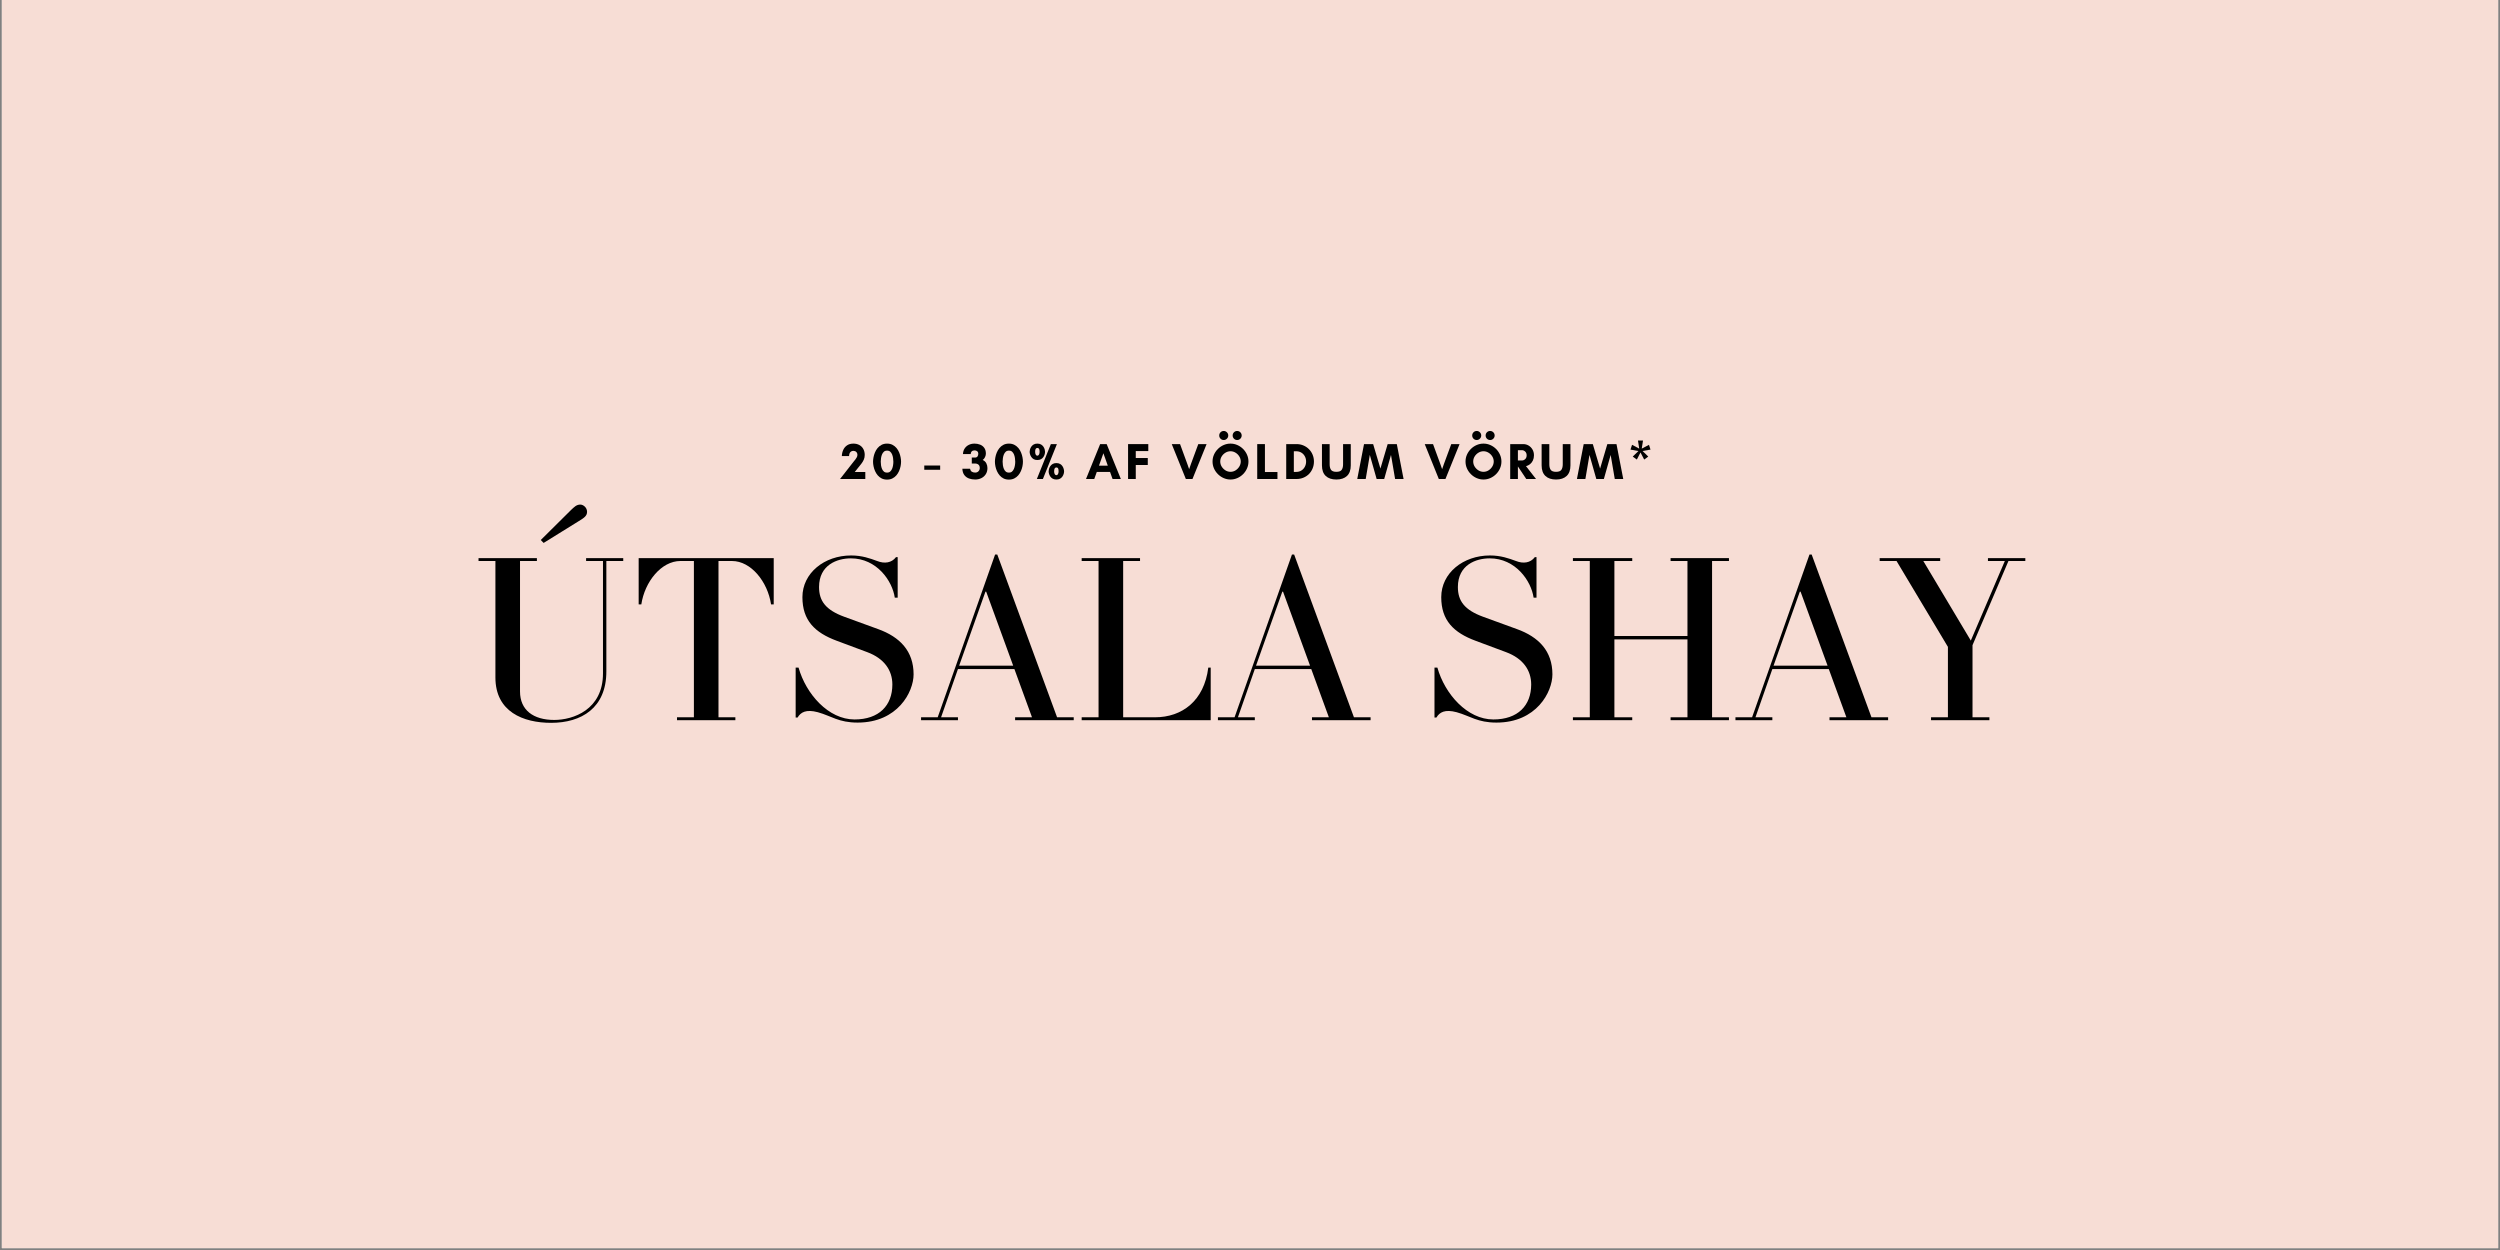 <svg version="1.2" preserveAspectRatio="xMidYMid meet" height="900" viewBox="0 0 1350 675" zoomAndPan="magnify" width="1800" xmlns:xlink="http://www.w3.org/1999/xlink" xmlns="http://www.w3.org/2000/svg"><rect x="0" y="0" width="1350" height="675" fill="#808080" stroke="none"/><defs></defs><g id="0bb96575bc"><path d="M 1 0 L 1349 0 L 1349 674 L 1 674 Z M 1 0" style="stroke:none;fill-rule:nonzero;fill:#ffffff;fill-opacity:1;"></path><path d="M 1 0 L 1349 0 L 1349 674 L 1 674 Z M 1 0" style="stroke:none;fill-rule:nonzero;fill:#f7ddd5;fill-opacity:1;"></path><g style="fill:#000000;fill-opacity:1;"><g transform="translate(256.325, 388.898)"><path d="M 80.223 -87.516 L 60.168 -87.516 L 60.168 -85.953 L 69.285 -85.953 L 69.285 -25.266 C 69.285 -5.602 53.133 -0.129 42.977 -0.129 C 31.645 -0.129 24.484 -5.469 24.484 -15.496 L 24.484 -85.953 L 33.602 -85.953 L 33.602 -87.516 L 2.082 -87.516 L 2.082 -85.953 L 11.199 -85.953 L 11.199 -23.051 C 11.199 -4.559 26.176 1.434 41.285 1.434 C 57.562 1.434 71.105 -6.512 71.105 -26.309 L 71.105 -85.953 L 80.223 -85.953 Z M 60.688 -112.52 C 60.688 -114.863 58.605 -116.426 57.043 -116.426 C 54.957 -116.426 53.785 -115.125 52.094 -113.562 L 35.684 -97.285 L 37.246 -95.719 L 56.129 -107.441 C 59.125 -109.266 60.688 -110.305 60.688 -112.52 Z M 60.688 -112.52" style="stroke:none"></path></g></g><g style="fill:#000000;fill-opacity:1;"><g transform="translate(344.097, 388.898)"><path d="M 73.711 -87.516 L 0.781 -87.516 L 0.781 -62.512 L 2.215 -62.512 C 4.039 -74.754 13.023 -85.953 23.312 -85.953 L 30.605 -85.953 L 30.605 -1.562 L 21.488 -1.562 L 21.488 0 L 53.004 0 L 53.004 -1.562 L 43.887 -1.562 L 43.887 -85.953 L 51.18 -85.953 C 61.469 -85.953 70.457 -74.754 72.277 -62.512 L 73.711 -62.512 Z M 73.711 -87.516" style="stroke:none"></path></g></g><g style="fill:#000000;fill-opacity:1;"><g transform="translate(425.748, 388.898)"><path d="M 67.59 -24.742 C 67.59 -37.246 60.297 -44.93 48.316 -49.227 L 30.082 -55.871 C 20.188 -59.516 16.539 -64.336 16.539 -71.887 C 16.539 -83.871 26.309 -87.387 33.73 -87.387 C 47.664 -87.387 56.129 -75.273 57.434 -66.156 L 58.996 -66.156 L 58.996 -88.035 L 58.082 -88.035 C 55.738 -84.91 51.832 -84.391 47.926 -85.953 C 44.02 -87.387 39.723 -88.949 33.859 -88.949 C 19.406 -88.949 7.555 -79.441 7.555 -66.418 C 7.555 -53.918 14.195 -47.273 26.176 -42.848 L 42.586 -36.727 C 51.703 -33.34 56.129 -26.957 56.129 -19.273 C 56.129 -7.945 48.969 -0.391 35.684 -0.391 C 21.617 -0.391 9.508 -14.066 5.469 -28.391 L 3.906 -28.391 L 3.906 -1.434 L 4.949 -1.434 C 6.641 -4.297 9.508 -5.992 15.887 -4.297 C 23.312 -2.215 27.09 1.301 37.375 1.301 C 58.996 1.301 67.59 -15.238 67.59 -24.742 Z M 67.59 -24.742" style="stroke:none"></path></g></g><g style="fill:#000000;fill-opacity:1;"><g transform="translate(501.67, 388.898)"><path d="M 78.141 -1.562 L 69.152 -1.562 L 36.855 -89.469 L 35.684 -89.469 L 4.688 -1.562 L -4.297 -1.562 L -4.297 0 L 15.629 0 L 15.629 -1.562 L 6.512 -1.562 L 15.629 -27.609 L 46.102 -27.609 L 55.609 -1.562 L 46.492 -1.562 L 46.492 0 L 78.141 0 Z M 16.277 -29.434 L 30.473 -69.414 L 30.863 -69.414 L 45.449 -29.434 Z M 16.277 -29.434" style="stroke:none"></path></g></g><g style="fill:#000000;fill-opacity:1;"><g transform="translate(581.368, 388.898)"><path d="M 72.41 -28.391 L 71.105 -28.391 C 68.895 -10.418 56.91 -1.562 42.324 -1.562 L 25.137 -1.562 L 25.137 -85.953 L 34.25 -85.953 L 34.25 -87.516 L 2.734 -87.516 L 2.734 -85.953 L 11.852 -85.953 L 11.852 -1.562 L 2.734 -1.562 L 2.734 0 L 72.41 0 Z M 72.41 -28.391" style="stroke:none"></path></g></g><g style="fill:#000000;fill-opacity:1;"><g transform="translate(661.977, 388.898)"><path d="M 78.141 -1.562 L 69.152 -1.562 L 36.855 -89.469 L 35.684 -89.469 L 4.688 -1.562 L -4.297 -1.562 L -4.297 0 L 15.629 0 L 15.629 -1.562 L 6.512 -1.562 L 15.629 -27.609 L 46.102 -27.609 L 55.609 -1.562 L 46.492 -1.562 L 46.492 0 L 78.141 0 Z M 16.277 -29.434 L 30.473 -69.414 L 30.863 -69.414 L 45.449 -29.434 Z M 16.277 -29.434" style="stroke:none"></path></g></g><g style="fill:#000000;fill-opacity:1;"><g transform="translate(741.675, 388.898)"><path d="" style="stroke:none"></path></g></g><g style="fill:#000000;fill-opacity:1;"><g transform="translate(770.716, 388.898)"><path d="M 67.59 -24.742 C 67.59 -37.246 60.297 -44.93 48.316 -49.227 L 30.082 -55.871 C 20.188 -59.516 16.539 -64.336 16.539 -71.887 C 16.539 -83.871 26.309 -87.387 33.73 -87.387 C 47.664 -87.387 56.129 -75.273 57.434 -66.156 L 58.996 -66.156 L 58.996 -88.035 L 58.082 -88.035 C 55.738 -84.91 51.832 -84.391 47.926 -85.953 C 44.02 -87.387 39.723 -88.949 33.859 -88.949 C 19.406 -88.949 7.555 -79.441 7.555 -66.418 C 7.555 -53.918 14.195 -47.273 26.176 -42.848 L 42.586 -36.727 C 51.703 -33.34 56.129 -26.957 56.129 -19.273 C 56.129 -7.945 48.969 -0.391 35.684 -0.391 C 21.617 -0.391 9.508 -14.066 5.469 -28.391 L 3.906 -28.391 L 3.906 -1.434 L 4.949 -1.434 C 6.641 -4.297 9.508 -5.992 15.887 -4.297 C 23.312 -2.215 27.09 1.301 37.375 1.301 C 58.996 1.301 67.59 -15.238 67.59 -24.742 Z M 67.59 -24.742" style="stroke:none"></path></g></g><g style="fill:#000000;fill-opacity:1;"><g transform="translate(846.637, 388.898)"><path d="M 86.996 -1.562 L 77.879 -1.562 L 77.879 -85.953 L 86.996 -85.953 L 86.996 -87.516 L 55.48 -87.516 L 55.48 -85.953 L 64.594 -85.953 L 64.594 -45.449 L 25.137 -45.449 L 25.137 -85.953 L 34.773 -85.953 L 34.773 -87.516 L 2.734 -87.516 L 2.734 -85.953 L 11.852 -85.953 L 11.852 -1.562 L 2.734 -1.562 L 2.734 0 L 34.773 0 L 34.773 -1.562 L 25.137 -1.562 L 25.137 -43.629 L 64.594 -43.629 L 64.594 -1.562 L 55.48 -1.562 L 55.48 0 L 86.996 0 Z M 86.996 -1.562" style="stroke:none"></path></g></g><g style="fill:#000000;fill-opacity:1;"><g transform="translate(941.441, 388.898)"><path d="M 78.141 -1.562 L 69.152 -1.562 L 36.855 -89.469 L 35.684 -89.469 L 4.688 -1.562 L -4.297 -1.562 L -4.297 0 L 15.629 0 L 15.629 -1.562 L 6.512 -1.562 L 15.629 -27.609 L 46.102 -27.609 L 55.609 -1.562 L 46.492 -1.562 L 46.492 0 L 78.141 0 Z M 16.277 -29.434 L 30.473 -69.414 L 30.863 -69.414 L 45.449 -29.434 Z M 16.277 -29.434" style="stroke:none"></path></g></g><g style="fill:#000000;fill-opacity:1;"><g transform="translate(1021.139, 388.898)"><path d="M 72.539 -87.516 L 52.352 -87.516 L 52.352 -85.953 L 61.469 -85.953 L 43.105 -42.977 L 17.449 -85.953 L 26.566 -85.953 L 26.566 -87.516 L -6.121 -87.516 L -6.121 -85.953 L 2.996 -85.953 L 30.734 -39.59 L 30.734 -1.562 L 21.617 -1.562 L 21.617 0 L 53.133 0 L 53.133 -1.562 L 44.02 -1.562 L 44.02 -40.504 L 63.422 -85.953 L 72.539 -85.953 Z M 72.539 -87.516" style="stroke:none"></path></g></g><g style="fill:#000000;fill-opacity:1;"><g transform="translate(454.047, 258.659)"><path d="M 13.219 0 L -0.422 0 L 7.031 -9.531 C 7.289 -9.844 7.566 -10.18 7.859 -10.547 C 8.16 -10.922 8.414 -11.316 8.625 -11.734 C 8.844 -12.148 8.953 -12.57 8.953 -13 C 8.953 -13.676 8.75 -14.207 8.344 -14.594 C 7.945 -14.988 7.438 -15.188 6.812 -15.188 C 6.133 -15.188 5.582 -14.961 5.156 -14.516 C 4.727 -14.066 4.492 -13.359 4.453 -12.391 L 0.547 -12.391 C 0.586 -13.609 0.844 -14.723 1.312 -15.734 C 1.781 -16.754 2.473 -17.57 3.391 -18.188 C 4.305 -18.801 5.438 -19.109 6.781 -19.109 C 8 -19.109 9.07 -18.852 10 -18.344 C 10.926 -17.844 11.641 -17.129 12.141 -16.203 C 12.648 -15.285 12.906 -14.219 12.906 -13 C 12.906 -12.051 12.734 -11.191 12.391 -10.422 C 12.055 -9.66 11.629 -8.945 11.109 -8.281 C 10.586 -7.613 10.051 -6.941 9.5 -6.266 L 7.5 -3.766 L 13.219 -3.766 Z M 13.219 0" style="stroke:none"></path></g></g><g style="fill:#000000;fill-opacity:1;"><g transform="translate(470.479, 258.659)"><path d="M 8.531 -15.344 C 7.863 -15.344 7.305 -15.148 6.859 -14.766 C 6.422 -14.379 6.07 -13.879 5.812 -13.266 C 5.562 -12.66 5.383 -12.008 5.281 -11.312 C 5.176 -10.625 5.125 -9.984 5.125 -9.391 C 5.125 -8.742 5.176 -8.07 5.281 -7.375 C 5.383 -6.688 5.562 -6.039 5.812 -5.438 C 6.07 -4.844 6.422 -4.359 6.859 -3.984 C 7.305 -3.617 7.863 -3.438 8.531 -3.438 C 9.195 -3.438 9.742 -3.617 10.172 -3.984 C 10.609 -4.359 10.957 -4.844 11.219 -5.438 C 11.477 -6.039 11.66 -6.68 11.766 -7.359 C 11.879 -8.047 11.938 -8.703 11.938 -9.328 C 11.938 -9.941 11.883 -10.594 11.781 -11.281 C 11.688 -11.977 11.516 -12.633 11.266 -13.25 C 11.016 -13.875 10.664 -14.379 10.219 -14.766 C 9.781 -15.148 9.219 -15.344 8.531 -15.344 Z M 8.531 0.328 C 7.438 0.328 6.473 0.117 5.641 -0.297 C 4.816 -0.711 4.109 -1.266 3.516 -1.953 C 2.922 -2.641 2.438 -3.41 2.062 -4.266 C 1.688 -5.117 1.41 -5.984 1.234 -6.859 C 1.055 -7.734 0.969 -8.566 0.969 -9.359 C 0.969 -10.047 1.047 -10.816 1.203 -11.672 C 1.359 -12.535 1.613 -13.398 1.969 -14.266 C 2.32 -15.129 2.789 -15.926 3.375 -16.656 C 3.969 -17.383 4.688 -17.973 5.531 -18.422 C 6.383 -18.879 7.383 -19.109 8.531 -19.109 C 9.676 -19.109 10.672 -18.879 11.516 -18.422 C 12.367 -17.973 13.094 -17.383 13.688 -16.656 C 14.281 -15.926 14.75 -15.129 15.094 -14.266 C 15.445 -13.398 15.703 -12.535 15.859 -11.672 C 16.016 -10.816 16.094 -10.047 16.094 -9.359 C 16.094 -8.566 16.004 -7.734 15.828 -6.859 C 15.648 -5.984 15.375 -5.117 15 -4.266 C 14.625 -3.41 14.141 -2.641 13.547 -1.953 C 12.953 -1.266 12.238 -0.711 11.406 -0.297 C 10.582 0.117 9.625 0.328 8.531 0.328 Z M 8.531 0.328" style="stroke:none"></path></g></g><g style="fill:#000000;fill-opacity:1;"><g transform="translate(489.653, 258.659)"><path d="" style="stroke:none"></path></g></g><g style="fill:#000000;fill-opacity:1;"><g transform="translate(498.687, 258.659)"><path d="M 9 -4.984 L 0.422 -4.984 L 0.422 -7.281 L 9 -7.281 Z M 9 -4.984" style="stroke:none"></path></g></g><g style="fill:#000000;fill-opacity:1;"><g transform="translate(510.214, 258.659)"><path d="" style="stroke:none"></path></g></g><g style="fill:#000000;fill-opacity:1;"><g transform="translate(519.248, 258.659)"><path d="M 0.422 -5.547 L 4.594 -5.547 C 4.75 -4.766 5.066 -4.223 5.547 -3.922 C 6.035 -3.617 6.648 -3.469 7.391 -3.469 C 8.098 -3.469 8.68 -3.707 9.141 -4.188 C 9.598 -4.664 9.828 -5.242 9.828 -5.922 C 9.828 -6.754 9.586 -7.367 9.109 -7.766 C 8.629 -8.16 8.004 -8.359 7.234 -8.359 L 5.516 -8.359 L 5.516 -11.578 L 7.234 -11.578 C 7.879 -11.578 8.336 -11.781 8.609 -12.188 C 8.891 -12.594 9.031 -13.094 9.031 -13.688 C 9.031 -14.238 8.836 -14.672 8.453 -14.984 C 8.078 -15.297 7.613 -15.453 7.062 -15.453 C 5.75 -15.453 5.039 -14.789 4.938 -13.469 L 0.75 -13.469 C 0.82 -14.688 1.148 -15.711 1.734 -16.547 C 2.316 -17.391 3.062 -18.023 3.969 -18.453 C 4.883 -18.891 5.879 -19.109 6.953 -19.109 C 8.078 -19.109 9.102 -18.922 10.031 -18.547 C 10.969 -18.172 11.719 -17.582 12.281 -16.781 C 12.844 -15.988 13.125 -14.957 13.125 -13.688 C 13.125 -13.113 12.973 -12.492 12.672 -11.828 C 12.367 -11.16 11.945 -10.645 11.406 -10.281 C 12.332 -9.852 12.988 -9.242 13.375 -8.453 C 13.77 -7.66 13.969 -6.816 13.969 -5.922 C 13.969 -4.617 13.664 -3.504 13.062 -2.578 C 12.457 -1.648 11.656 -0.941 10.656 -0.453 C 9.664 0.035 8.562 0.281 7.344 0.281 C 6.156 0.281 5.051 0.098 4.031 -0.266 C 3.008 -0.641 2.172 -1.25 1.516 -2.094 C 0.859 -2.945 0.492 -4.098 0.422 -5.547 Z M 0.422 -5.547" style="stroke:none"></path></g></g><g style="fill:#000000;fill-opacity:1;"><g transform="translate(536.289, 258.659)"><path d="M 8.531 -15.344 C 7.863 -15.344 7.305 -15.148 6.859 -14.766 C 6.422 -14.379 6.07 -13.879 5.812 -13.266 C 5.562 -12.66 5.383 -12.008 5.281 -11.312 C 5.176 -10.625 5.125 -9.984 5.125 -9.391 C 5.125 -8.742 5.176 -8.07 5.281 -7.375 C 5.383 -6.688 5.562 -6.039 5.812 -5.438 C 6.07 -4.844 6.422 -4.359 6.859 -3.984 C 7.305 -3.617 7.863 -3.438 8.531 -3.438 C 9.195 -3.438 9.742 -3.617 10.172 -3.984 C 10.609 -4.359 10.957 -4.844 11.219 -5.438 C 11.477 -6.039 11.66 -6.68 11.766 -7.359 C 11.879 -8.047 11.938 -8.703 11.938 -9.328 C 11.938 -9.941 11.883 -10.594 11.781 -11.281 C 11.688 -11.977 11.516 -12.633 11.266 -13.25 C 11.016 -13.875 10.664 -14.379 10.219 -14.766 C 9.781 -15.148 9.219 -15.344 8.531 -15.344 Z M 8.531 0.328 C 7.438 0.328 6.473 0.117 5.641 -0.297 C 4.816 -0.711 4.109 -1.266 3.516 -1.953 C 2.922 -2.641 2.438 -3.41 2.062 -4.266 C 1.688 -5.117 1.41 -5.984 1.234 -6.859 C 1.055 -7.734 0.969 -8.566 0.969 -9.359 C 0.969 -10.047 1.047 -10.816 1.203 -11.672 C 1.359 -12.535 1.613 -13.398 1.969 -14.266 C 2.32 -15.129 2.789 -15.926 3.375 -16.656 C 3.969 -17.383 4.688 -17.973 5.531 -18.422 C 6.383 -18.879 7.383 -19.109 8.531 -19.109 C 9.676 -19.109 10.672 -18.879 11.516 -18.422 C 12.367 -17.973 13.094 -17.383 13.688 -16.656 C 14.281 -15.926 14.75 -15.129 15.094 -14.266 C 15.445 -13.398 15.703 -12.535 15.859 -11.672 C 16.016 -10.816 16.094 -10.047 16.094 -9.359 C 16.094 -8.566 16.004 -7.734 15.828 -6.859 C 15.648 -5.984 15.375 -5.117 15 -4.266 C 14.625 -3.41 14.141 -2.641 13.547 -1.953 C 12.953 -1.266 12.238 -0.711 11.406 -0.297 C 10.582 0.117 9.625 0.328 8.531 0.328 Z M 8.531 0.328" style="stroke:none"></path></g></g><g style="fill:#000000;fill-opacity:1;"><g transform="translate(555.464, 258.659)"><path d="M 12 -18.844 L 15.266 -18.844 L 7.703 0 L 4.438 0 Z M 4.703 -10.25 C 3.93 -10.25 3.281 -10.395 2.75 -10.688 C 2.227 -10.988 1.805 -11.375 1.484 -11.844 C 1.16 -12.312 0.922 -12.801 0.766 -13.312 C 0.617 -13.82 0.547 -14.281 0.547 -14.688 C 0.547 -15.031 0.609 -15.453 0.734 -15.953 C 0.867 -16.453 1.094 -16.941 1.406 -17.422 C 1.727 -17.898 2.156 -18.301 2.688 -18.625 C 3.219 -18.945 3.891 -19.109 4.703 -19.109 C 5.516 -19.109 6.188 -18.945 6.719 -18.625 C 7.258 -18.301 7.688 -17.898 8 -17.422 C 8.32 -16.941 8.547 -16.453 8.672 -15.953 C 8.797 -15.453 8.859 -15.031 8.859 -14.688 C 8.859 -14.281 8.785 -13.82 8.641 -13.312 C 8.492 -12.801 8.266 -12.312 7.953 -11.844 C 7.641 -11.375 7.211 -10.988 6.672 -10.688 C 6.141 -10.395 5.484 -10.25 4.703 -10.25 Z M 4.703 -16.766 C 4.359 -16.766 4.098 -16.645 3.922 -16.406 C 3.742 -16.176 3.629 -15.898 3.578 -15.578 C 3.535 -15.254 3.516 -14.957 3.516 -14.688 C 3.516 -14.113 3.609 -13.625 3.797 -13.219 C 3.992 -12.812 4.297 -12.609 4.703 -12.609 C 5.109 -12.609 5.41 -12.812 5.609 -13.219 C 5.816 -13.625 5.922 -14.102 5.922 -14.656 C 5.922 -14.938 5.898 -15.238 5.859 -15.562 C 5.816 -15.883 5.707 -16.164 5.531 -16.406 C 5.352 -16.645 5.078 -16.766 4.703 -16.766 Z M 14.984 0.281 C 14.211 0.281 13.555 0.133 13.016 -0.156 C 12.484 -0.457 12.055 -0.836 11.734 -1.297 C 11.41 -1.766 11.172 -2.25 11.016 -2.75 C 10.867 -3.258 10.797 -3.719 10.797 -4.125 C 10.797 -4.477 10.859 -4.906 10.984 -5.406 C 11.117 -5.906 11.344 -6.398 11.656 -6.891 C 11.977 -7.379 12.41 -7.785 12.953 -8.109 C 13.492 -8.43 14.172 -8.594 14.984 -8.594 C 15.797 -8.594 16.469 -8.43 17 -8.109 C 17.539 -7.785 17.969 -7.379 18.281 -6.891 C 18.594 -6.398 18.812 -5.906 18.938 -5.406 C 19.07 -4.906 19.141 -4.477 19.141 -4.125 C 19.141 -3.719 19.066 -3.258 18.922 -2.75 C 18.773 -2.25 18.539 -1.766 18.219 -1.297 C 17.895 -0.836 17.469 -0.457 16.938 -0.156 C 16.414 0.133 15.766 0.281 14.984 0.281 Z M 14.984 -6.234 C 14.641 -6.234 14.379 -6.117 14.203 -5.891 C 14.023 -5.66 13.906 -5.383 13.844 -5.062 C 13.789 -4.738 13.766 -4.438 13.766 -4.156 C 13.766 -3.562 13.863 -3.066 14.062 -2.672 C 14.27 -2.273 14.578 -2.078 14.984 -2.078 C 15.367 -2.078 15.66 -2.273 15.859 -2.672 C 16.066 -3.066 16.172 -3.551 16.172 -4.125 C 16.172 -4.406 16.148 -4.711 16.109 -5.047 C 16.066 -5.379 15.961 -5.66 15.797 -5.891 C 15.629 -6.117 15.359 -6.234 14.984 -6.234 Z M 14.984 -6.234" style="stroke:none"></path></g></g><g style="fill:#000000;fill-opacity:1;"><g transform="translate(577.271, 258.659)"><path d="" style="stroke:none"></path></g></g><g style="fill:#000000;fill-opacity:1;"><g transform="translate(586.304, 258.659)"><path d="M 11.906 -7.203 L 9.531 -13.906 L 7.141 -7.203 Z M 18.953 0 L 14.484 0 L 13.125 -3.797 L 5.953 -3.797 L 4.594 0 L 0.141 0 L 7.781 -18.844 L 11.297 -18.844 Z M 18.953 0" style="stroke:none"></path></g></g><g style="fill:#000000;fill-opacity:1;"><g transform="translate(607.502, 258.659)"><path d="M 12.297 -7.562 L 5.812 -7.562 L 5.812 0 L 1.656 0 L 1.656 -18.844 L 12.578 -18.844 L 12.578 -15.078 L 5.812 -15.078 L 5.812 -11.328 L 12.297 -11.328 Z M 12.297 -7.562" style="stroke:none"></path></g></g><g style="fill:#000000;fill-opacity:1;"><g transform="translate(623.574, 258.659)"><path d="" style="stroke:none"></path></g></g><g style="fill:#000000;fill-opacity:1;"><g transform="translate(632.607, 258.659)"><path d="M 18.953 -18.844 L 11.328 0 L 7.75 0 L 0.141 -18.844 L 4.625 -18.844 L 8.5 -8.25 L 9.531 -5.297 L 10.562 -8.25 L 14.469 -18.844 Z M 18.953 -18.844" style="stroke:none"></path></g></g><g style="fill:#000000;fill-opacity:1;"><g transform="translate(653.805, 258.659)"><path d="M 11.828 -23.484 C 11.828 -24.172 12.062 -24.75 12.531 -25.219 C 13 -25.695 13.578 -25.938 14.266 -25.938 C 14.93 -25.938 15.504 -25.695 15.984 -25.219 C 16.461 -24.75 16.703 -24.172 16.703 -23.484 C 16.703 -22.828 16.461 -22.254 15.984 -21.766 C 15.504 -21.285 14.93 -21.047 14.266 -21.047 C 13.578 -21.047 13 -21.285 12.531 -21.766 C 12.062 -22.254 11.828 -22.828 11.828 -23.484 Z M 4.578 -23.484 C 4.578 -24.172 4.812 -24.75 5.281 -25.219 C 5.75 -25.695 6.328 -25.938 7.016 -25.938 C 7.672 -25.938 8.238 -25.695 8.719 -25.219 C 9.207 -24.75 9.453 -24.172 9.453 -23.484 C 9.453 -22.828 9.207 -22.254 8.719 -21.766 C 8.238 -21.285 7.672 -21.047 7.016 -21.047 C 6.328 -21.047 5.75 -21.285 5.281 -21.766 C 4.812 -22.254 4.578 -22.828 4.578 -23.484 Z M 16.203 -9.453 C 16.203 -10.43 15.941 -11.336 15.422 -12.172 C 14.91 -13.016 14.234 -13.691 13.391 -14.203 C 12.555 -14.723 11.648 -14.984 10.672 -14.984 C 9.703 -14.984 8.789 -14.723 7.938 -14.203 C 7.094 -13.691 6.41 -13.016 5.891 -12.172 C 5.379 -11.336 5.125 -10.43 5.125 -9.453 C 5.125 -8.484 5.379 -7.57 5.891 -6.719 C 6.41 -5.875 7.094 -5.188 7.938 -4.656 C 8.789 -4.133 9.703 -3.875 10.672 -3.875 C 11.648 -3.875 12.555 -4.133 13.391 -4.656 C 14.234 -5.188 14.91 -5.875 15.422 -6.719 C 15.941 -7.57 16.203 -8.484 16.203 -9.453 Z M 20.359 -9.422 C 20.359 -8.129 20.098 -6.895 19.578 -5.719 C 19.066 -4.551 18.363 -3.52 17.469 -2.625 C 16.57 -1.727 15.539 -1.02 14.375 -0.5 C 13.207 0.02 11.973 0.281 10.672 0.281 C 9.367 0.281 8.129 0.02 6.953 -0.5 C 5.785 -1.02 4.754 -1.727 3.859 -2.625 C 2.961 -3.52 2.254 -4.551 1.734 -5.719 C 1.223 -6.895 0.969 -8.129 0.969 -9.422 C 0.969 -10.734 1.223 -11.969 1.734 -13.125 C 2.254 -14.289 2.961 -15.32 3.859 -16.219 C 4.754 -17.113 5.785 -17.816 6.953 -18.328 C 8.129 -18.848 9.367 -19.109 10.672 -19.109 C 11.973 -19.109 13.207 -18.848 14.375 -18.328 C 15.539 -17.816 16.57 -17.113 17.469 -16.219 C 18.363 -15.32 19.066 -14.289 19.578 -13.125 C 20.098 -11.969 20.359 -10.734 20.359 -9.422 Z M 20.359 -9.422" style="stroke:none"></path></g></g><g style="fill:#000000;fill-opacity:1;"><g transform="translate(677.247, 258.659)"><path d="M 1.656 0 L 1.656 -18.844 L 5.812 -18.844 L 5.812 -3.766 L 12.578 -3.766 L 12.578 0 Z M 1.656 0" style="stroke:none"></path></g></g><g style="fill:#000000;fill-opacity:1;"><g transform="translate(692.903, 258.659)"><path d="M 5.766 -3.828 L 7.016 -3.828 C 8.078 -3.828 9.008 -4.07 9.812 -4.562 C 10.625 -5.062 11.254 -5.738 11.703 -6.594 C 12.16 -7.445 12.391 -8.391 12.391 -9.422 C 12.391 -10.473 12.16 -11.414 11.703 -12.25 C 11.254 -13.094 10.625 -13.758 9.812 -14.25 C 9.008 -14.738 8.078 -14.984 7.016 -14.984 L 5.766 -14.984 Z M 1.656 -18.844 L 7.266 -18.844 C 8.586 -18.844 9.816 -18.598 10.953 -18.109 C 12.086 -17.629 13.078 -16.961 13.922 -16.109 C 14.773 -15.266 15.438 -14.27 15.906 -13.125 C 16.383 -11.977 16.625 -10.742 16.625 -9.422 C 16.625 -8.086 16.383 -6.848 15.906 -5.703 C 15.438 -4.555 14.781 -3.555 13.938 -2.703 C 13.102 -1.859 12.113 -1.195 10.969 -0.719 C 9.82 -0.238 8.586 0 7.266 0 L 1.656 0 Z M 1.656 -18.844" style="stroke:none"></path></g></g><g style="fill:#000000;fill-opacity:1;"><g transform="translate(712.604, 258.659)"><path d="M 12.656 -18.844 L 16.812 -18.844 L 16.812 -7.344 C 16.812 -4.832 16.129 -2.93 14.766 -1.641 C 13.398 -0.359 11.488 0.281 9.031 0.281 C 6.57 0.281 4.66 -0.359 3.297 -1.641 C 1.93 -2.93 1.25 -4.832 1.25 -7.344 L 1.25 -18.844 L 5.406 -18.844 L 5.406 -7.953 C 5.406 -6.66 5.656 -5.656 6.156 -4.938 C 6.664 -4.227 7.625 -3.875 9.031 -3.875 C 10.457 -3.875 11.414 -4.227 11.906 -4.938 C 12.406 -5.656 12.656 -6.66 12.656 -7.953 Z M 12.656 -18.844" style="stroke:none"></path></g></g><g style="fill:#000000;fill-opacity:1;"><g transform="translate(732.776, 258.659)"><path d="M 25.156 0 L 20.578 0 L 18.359 -13 L 14.688 0 L 10.609 0 L 6.922 -13 L 4.703 0 L 0.141 0 L 3.797 -18.844 L 8.719 -18.844 L 12.656 -5.625 L 16.562 -18.844 L 21.5 -18.844 Z M 25.156 0" style="stroke:none"></path></g></g><g style="fill:#000000;fill-opacity:1;"><g transform="translate(760.181, 258.659)"><path d="" style="stroke:none"></path></g></g><g style="fill:#000000;fill-opacity:1;"><g transform="translate(769.214, 258.659)"><path d="M 18.953 -18.844 L 11.328 0 L 7.75 0 L 0.141 -18.844 L 4.625 -18.844 L 8.5 -8.25 L 9.531 -5.297 L 10.562 -8.25 L 14.469 -18.844 Z M 18.953 -18.844" style="stroke:none"></path></g></g><g style="fill:#000000;fill-opacity:1;"><g transform="translate(790.412, 258.659)"><path d="M 11.828 -23.484 C 11.828 -24.172 12.062 -24.75 12.531 -25.219 C 13 -25.695 13.578 -25.938 14.266 -25.938 C 14.93 -25.938 15.504 -25.695 15.984 -25.219 C 16.461 -24.75 16.703 -24.172 16.703 -23.484 C 16.703 -22.828 16.461 -22.254 15.984 -21.766 C 15.504 -21.285 14.93 -21.047 14.266 -21.047 C 13.578 -21.047 13 -21.285 12.531 -21.766 C 12.062 -22.254 11.828 -22.828 11.828 -23.484 Z M 4.578 -23.484 C 4.578 -24.172 4.812 -24.75 5.281 -25.219 C 5.75 -25.695 6.328 -25.938 7.016 -25.938 C 7.672 -25.938 8.238 -25.695 8.719 -25.219 C 9.207 -24.75 9.453 -24.172 9.453 -23.484 C 9.453 -22.828 9.207 -22.254 8.719 -21.766 C 8.238 -21.285 7.672 -21.047 7.016 -21.047 C 6.328 -21.047 5.75 -21.285 5.281 -21.766 C 4.812 -22.254 4.578 -22.828 4.578 -23.484 Z M 16.203 -9.453 C 16.203 -10.43 15.941 -11.336 15.422 -12.172 C 14.91 -13.016 14.234 -13.691 13.391 -14.203 C 12.555 -14.723 11.648 -14.984 10.672 -14.984 C 9.703 -14.984 8.789 -14.723 7.938 -14.203 C 7.094 -13.691 6.41 -13.016 5.891 -12.172 C 5.379 -11.336 5.125 -10.43 5.125 -9.453 C 5.125 -8.484 5.379 -7.57 5.891 -6.719 C 6.41 -5.875 7.094 -5.188 7.938 -4.656 C 8.789 -4.133 9.703 -3.875 10.672 -3.875 C 11.648 -3.875 12.555 -4.133 13.391 -4.656 C 14.234 -5.188 14.91 -5.875 15.422 -6.719 C 15.941 -7.57 16.203 -8.484 16.203 -9.453 Z M 20.359 -9.422 C 20.359 -8.129 20.098 -6.895 19.578 -5.719 C 19.066 -4.551 18.363 -3.52 17.469 -2.625 C 16.57 -1.727 15.539 -1.02 14.375 -0.5 C 13.207 0.02 11.973 0.281 10.672 0.281 C 9.367 0.281 8.129 0.02 6.953 -0.5 C 5.785 -1.02 4.754 -1.727 3.859 -2.625 C 2.961 -3.52 2.254 -4.551 1.734 -5.719 C 1.223 -6.895 0.969 -8.129 0.969 -9.422 C 0.969 -10.734 1.223 -11.969 1.734 -13.125 C 2.254 -14.289 2.961 -15.32 3.859 -16.219 C 4.754 -17.113 5.785 -17.816 6.953 -18.328 C 8.129 -18.848 9.367 -19.109 10.672 -19.109 C 11.973 -19.109 13.207 -18.848 14.375 -18.328 C 15.539 -17.816 16.57 -17.113 17.469 -16.219 C 18.363 -15.32 19.066 -14.289 19.578 -13.125 C 20.098 -11.969 20.359 -10.734 20.359 -9.422 Z M 20.359 -9.422" style="stroke:none"></path></g></g><g style="fill:#000000;fill-opacity:1;"><g transform="translate(813.854, 258.659)"><path d="M 5.812 -6.734 L 5.812 0 L 1.656 0 L 1.656 -18.844 L 8.719 -18.844 C 9.738 -18.844 10.688 -18.586 11.562 -18.078 C 12.438 -17.566 13.141 -16.859 13.672 -15.953 C 14.211 -15.047 14.484 -13.992 14.484 -12.797 C 14.484 -11.742 14.289 -10.812 13.906 -10 C 13.52 -9.188 13.004 -8.52 12.359 -8 C 11.711 -7.488 10.988 -7.129 10.188 -6.922 L 15.594 0 L 10.328 0 L 5.844 -6.734 Z M 8.031 -15.562 L 5.812 -15.562 L 5.812 -10 L 8.031 -10 C 8.645 -10 9.211 -10.238 9.734 -10.719 C 10.266 -11.195 10.531 -11.891 10.531 -12.797 C 10.531 -13.66 10.266 -14.336 9.734 -14.828 C 9.211 -15.316 8.645 -15.562 8.031 -15.562 Z M 8.031 -15.562" style="stroke:none"></path></g></g><g style="fill:#000000;fill-opacity:1;"><g transform="translate(831.228, 258.659)"><path d="M 12.656 -18.844 L 16.812 -18.844 L 16.812 -7.344 C 16.812 -4.832 16.129 -2.93 14.766 -1.641 C 13.398 -0.359 11.488 0.281 9.031 0.281 C 6.57 0.281 4.66 -0.359 3.297 -1.641 C 1.93 -2.93 1.25 -4.832 1.25 -7.344 L 1.25 -18.844 L 5.406 -18.844 L 5.406 -7.953 C 5.406 -6.66 5.656 -5.656 6.156 -4.938 C 6.664 -4.227 7.625 -3.875 9.031 -3.875 C 10.457 -3.875 11.414 -4.227 11.906 -4.938 C 12.406 -5.656 12.656 -6.66 12.656 -7.953 Z M 12.656 -18.844" style="stroke:none"></path></g></g><g style="fill:#000000;fill-opacity:1;"><g transform="translate(851.4, 258.659)"><path d="M 25.156 0 L 20.578 0 L 18.359 -13 L 14.688 0 L 10.609 0 L 6.922 -13 L 4.703 0 L 0.141 0 L 3.797 -18.844 L 8.719 -18.844 L 12.656 -5.625 L 16.562 -18.844 L 21.5 -18.844 Z M 25.156 0" style="stroke:none"></path></g></g><g style="fill:#000000;fill-opacity:1;"><g transform="translate(878.805, 258.659)"><path d="M 2.5 -18.453 L 6.375 -16.406 L 5.703 -20.781 L 8.422 -20.781 L 7.734 -16.406 L 11.641 -18.453 L 12.469 -15.875 L 8.172 -15.125 L 11.25 -12.109 L 9.062 -10.5 L 7.062 -14.328 L 5.094 -10.5 L 2.875 -12.109 L 5.953 -15.094 L 1.656 -15.875 Z M 2.5 -18.453" style="stroke:none"></path></g></g></g></svg>